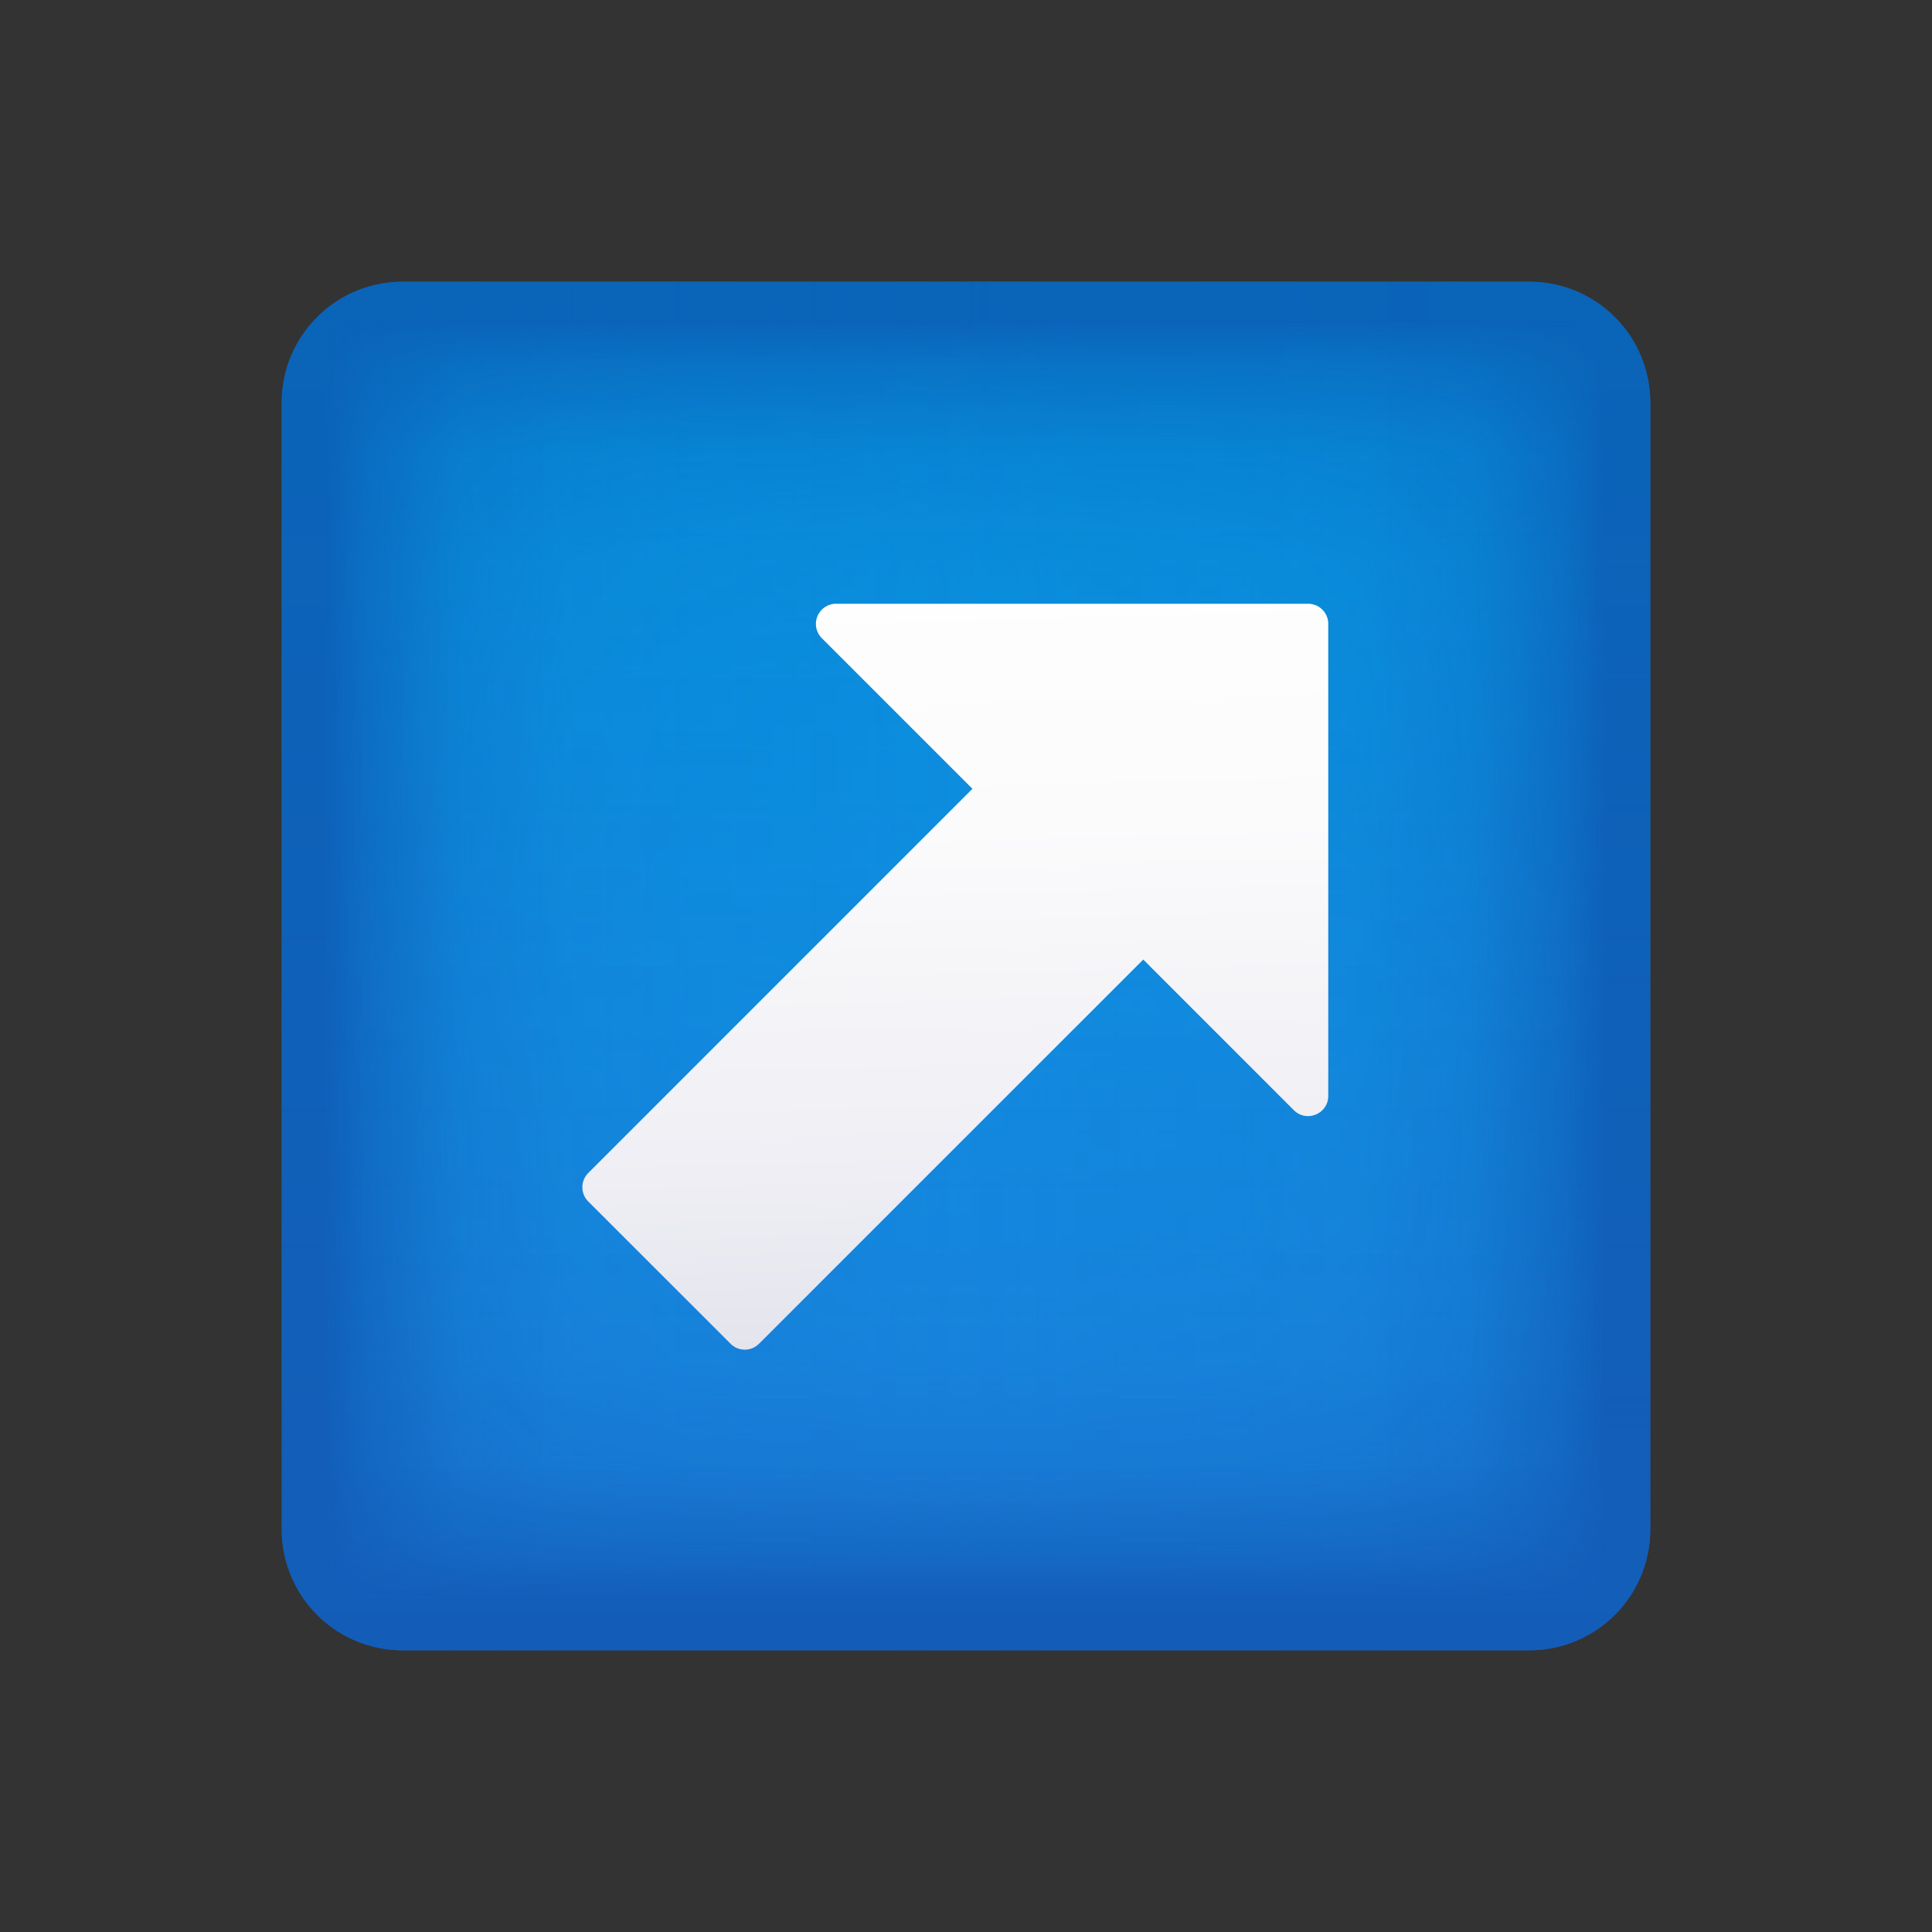 <svg width="32" height="32" viewBox="0 0 32 32" fill="none" xmlns="http://www.w3.org/2000/svg"><rect x="0" y="0" width="32" height="32" fill="#333333" stroke="none"/><path d="M6.667 4.667h18.666a2 2 0 0 1 2 2v18.666a2 2 0 0 1-2 2H6.667a2 2 0 0 1-2-2V6.667a2 2 0 0 1 2-2Z" fill="url(#a)"/><g opacity=".66"><path d="M6.667 4.667h18.666a2 2 0 0 1 2 2v18.666a2 2 0 0 1-2 2H6.667a2 2 0 0 1-2-2V6.667a2 2 0 0 1 2-2Z" fill="url(#b)"/><path d="M4.667 25.333V6.667a2 2 0 0 1 2-2h18.666a2 2 0 0 1 2 2v18.666a2 2 0 0 1-2 2H6.667a2 2 0 0 1-2-2Z" fill="url(#c)"/><path d="M25.333 27.333H6.667a2 2 0 0 1-2-2V6.667a2 2 0 0 1 2-2h18.666a2 2 0 0 1 2 2v18.666a2 2 0 0 1-2 2Z" fill="url(#d)"/><path d="M27.333 6.667v18.666a2 2 0 0 1-2 2H6.667a2 2 0 0 1-2-2V6.667a2 2 0 0 1 2-2h18.666a2 2 0 0 1 2 2Z" fill="url(#e)"/></g><path d="M21.667 10h-7.82a.334.334 0 0 0-.235.57l2.495 2.495-6.364 6.364a.334.334 0 0 0 0 .471l2.358 2.357c.13.13.34.13.47 0l6.365-6.364 2.495 2.496c.21.208.569.06.569-.237v-7.819a.333.333 0 0 0-.333-.333Z" fill="url(#f)"/><defs><linearGradient id="a" x1="16" y1="4.667" x2="16" y2="27.333" gradientUnits="userSpaceOnUse"><stop stop-color="#039BE5"/><stop offset="1" stop-color="#1E88E5"/></linearGradient><linearGradient id="b" x1="4.667" y1="16" x2="27.334" y2="16" gradientUnits="userSpaceOnUse"><stop stop-color="#0D47A1" stop-opacity="0"/><stop offset=".434" stop-color="#0D47A1" stop-opacity=".016"/><stop offset=".59" stop-color="#0D47A1" stop-opacity=".072"/><stop offset=".701" stop-color="#0D47A1" stop-opacity=".1"/><stop offset=".791" stop-color="#0D47A1" stop-opacity=".15"/><stop offset=".868" stop-color="#0D47A1" stop-opacity=".3"/><stop offset=".935" stop-color="#0D47A1" stop-opacity=".7"/><stop offset=".968" stop-color="#0D47A1"/><stop offset="1" stop-color="#0D47A1"/></linearGradient><linearGradient id="c" x1="16" y1="27.214" x2="16" y2="4.548" gradientUnits="userSpaceOnUse"><stop stop-color="#0D47A1" stop-opacity="0"/><stop offset=".434" stop-color="#0D47A1" stop-opacity=".016"/><stop offset=".59" stop-color="#0D47A1" stop-opacity=".072"/><stop offset=".701" stop-color="#0D47A1" stop-opacity=".1"/><stop offset=".791" stop-color="#0D47A1" stop-opacity=".15"/><stop offset=".868" stop-color="#0D47A1" stop-opacity=".3"/><stop offset=".935" stop-color="#0D47A1" stop-opacity=".7"/><stop offset=".968" stop-color="#0D47A1"/><stop offset="1" stop-color="#0D47A1"/></linearGradient><linearGradient id="d" x1="27.308" y1="16" x2="4.641" y2="16" gradientUnits="userSpaceOnUse"><stop stop-color="#0D47A1" stop-opacity="0"/><stop offset=".434" stop-color="#0D47A1" stop-opacity=".016"/><stop offset=".59" stop-color="#0D47A1" stop-opacity=".072"/><stop offset=".701" stop-color="#0D47A1" stop-opacity=".1"/><stop offset=".791" stop-color="#0D47A1" stop-opacity=".15"/><stop offset=".868" stop-color="#0D47A1" stop-opacity=".3"/><stop offset=".935" stop-color="#0D47A1" stop-opacity=".7"/><stop offset=".968" stop-color="#0D47A1"/><stop offset="1" stop-color="#0D47A1"/></linearGradient><linearGradient id="e" x1="16" y1="4.572" x2="16" y2="27.239" gradientUnits="userSpaceOnUse"><stop stop-color="#0D47A1" stop-opacity="0"/><stop offset=".434" stop-color="#0D47A1" stop-opacity=".016"/><stop offset=".59" stop-color="#0D47A1" stop-opacity=".072"/><stop offset=".701" stop-color="#0D47A1" stop-opacity=".1"/><stop offset=".791" stop-color="#0D47A1" stop-opacity=".15"/><stop offset=".868" stop-color="#0D47A1" stop-opacity=".3"/><stop offset=".935" stop-color="#0D47A1" stop-opacity=".7"/><stop offset=".968" stop-color="#0D47A1"/><stop offset="1" stop-color="#0D47A1"/></linearGradient><linearGradient id="f" x1="15.645" y1="8.226" x2="16.089" y2="25.115" gradientUnits="userSpaceOnUse"><stop stop-color="#fff"/><stop offset=".325" stop-color="#FBFBFC"/><stop offset=".662" stop-color="#EEEEF4"/><stop offset="1" stop-color="#DADAE6"/></linearGradient></defs></svg>